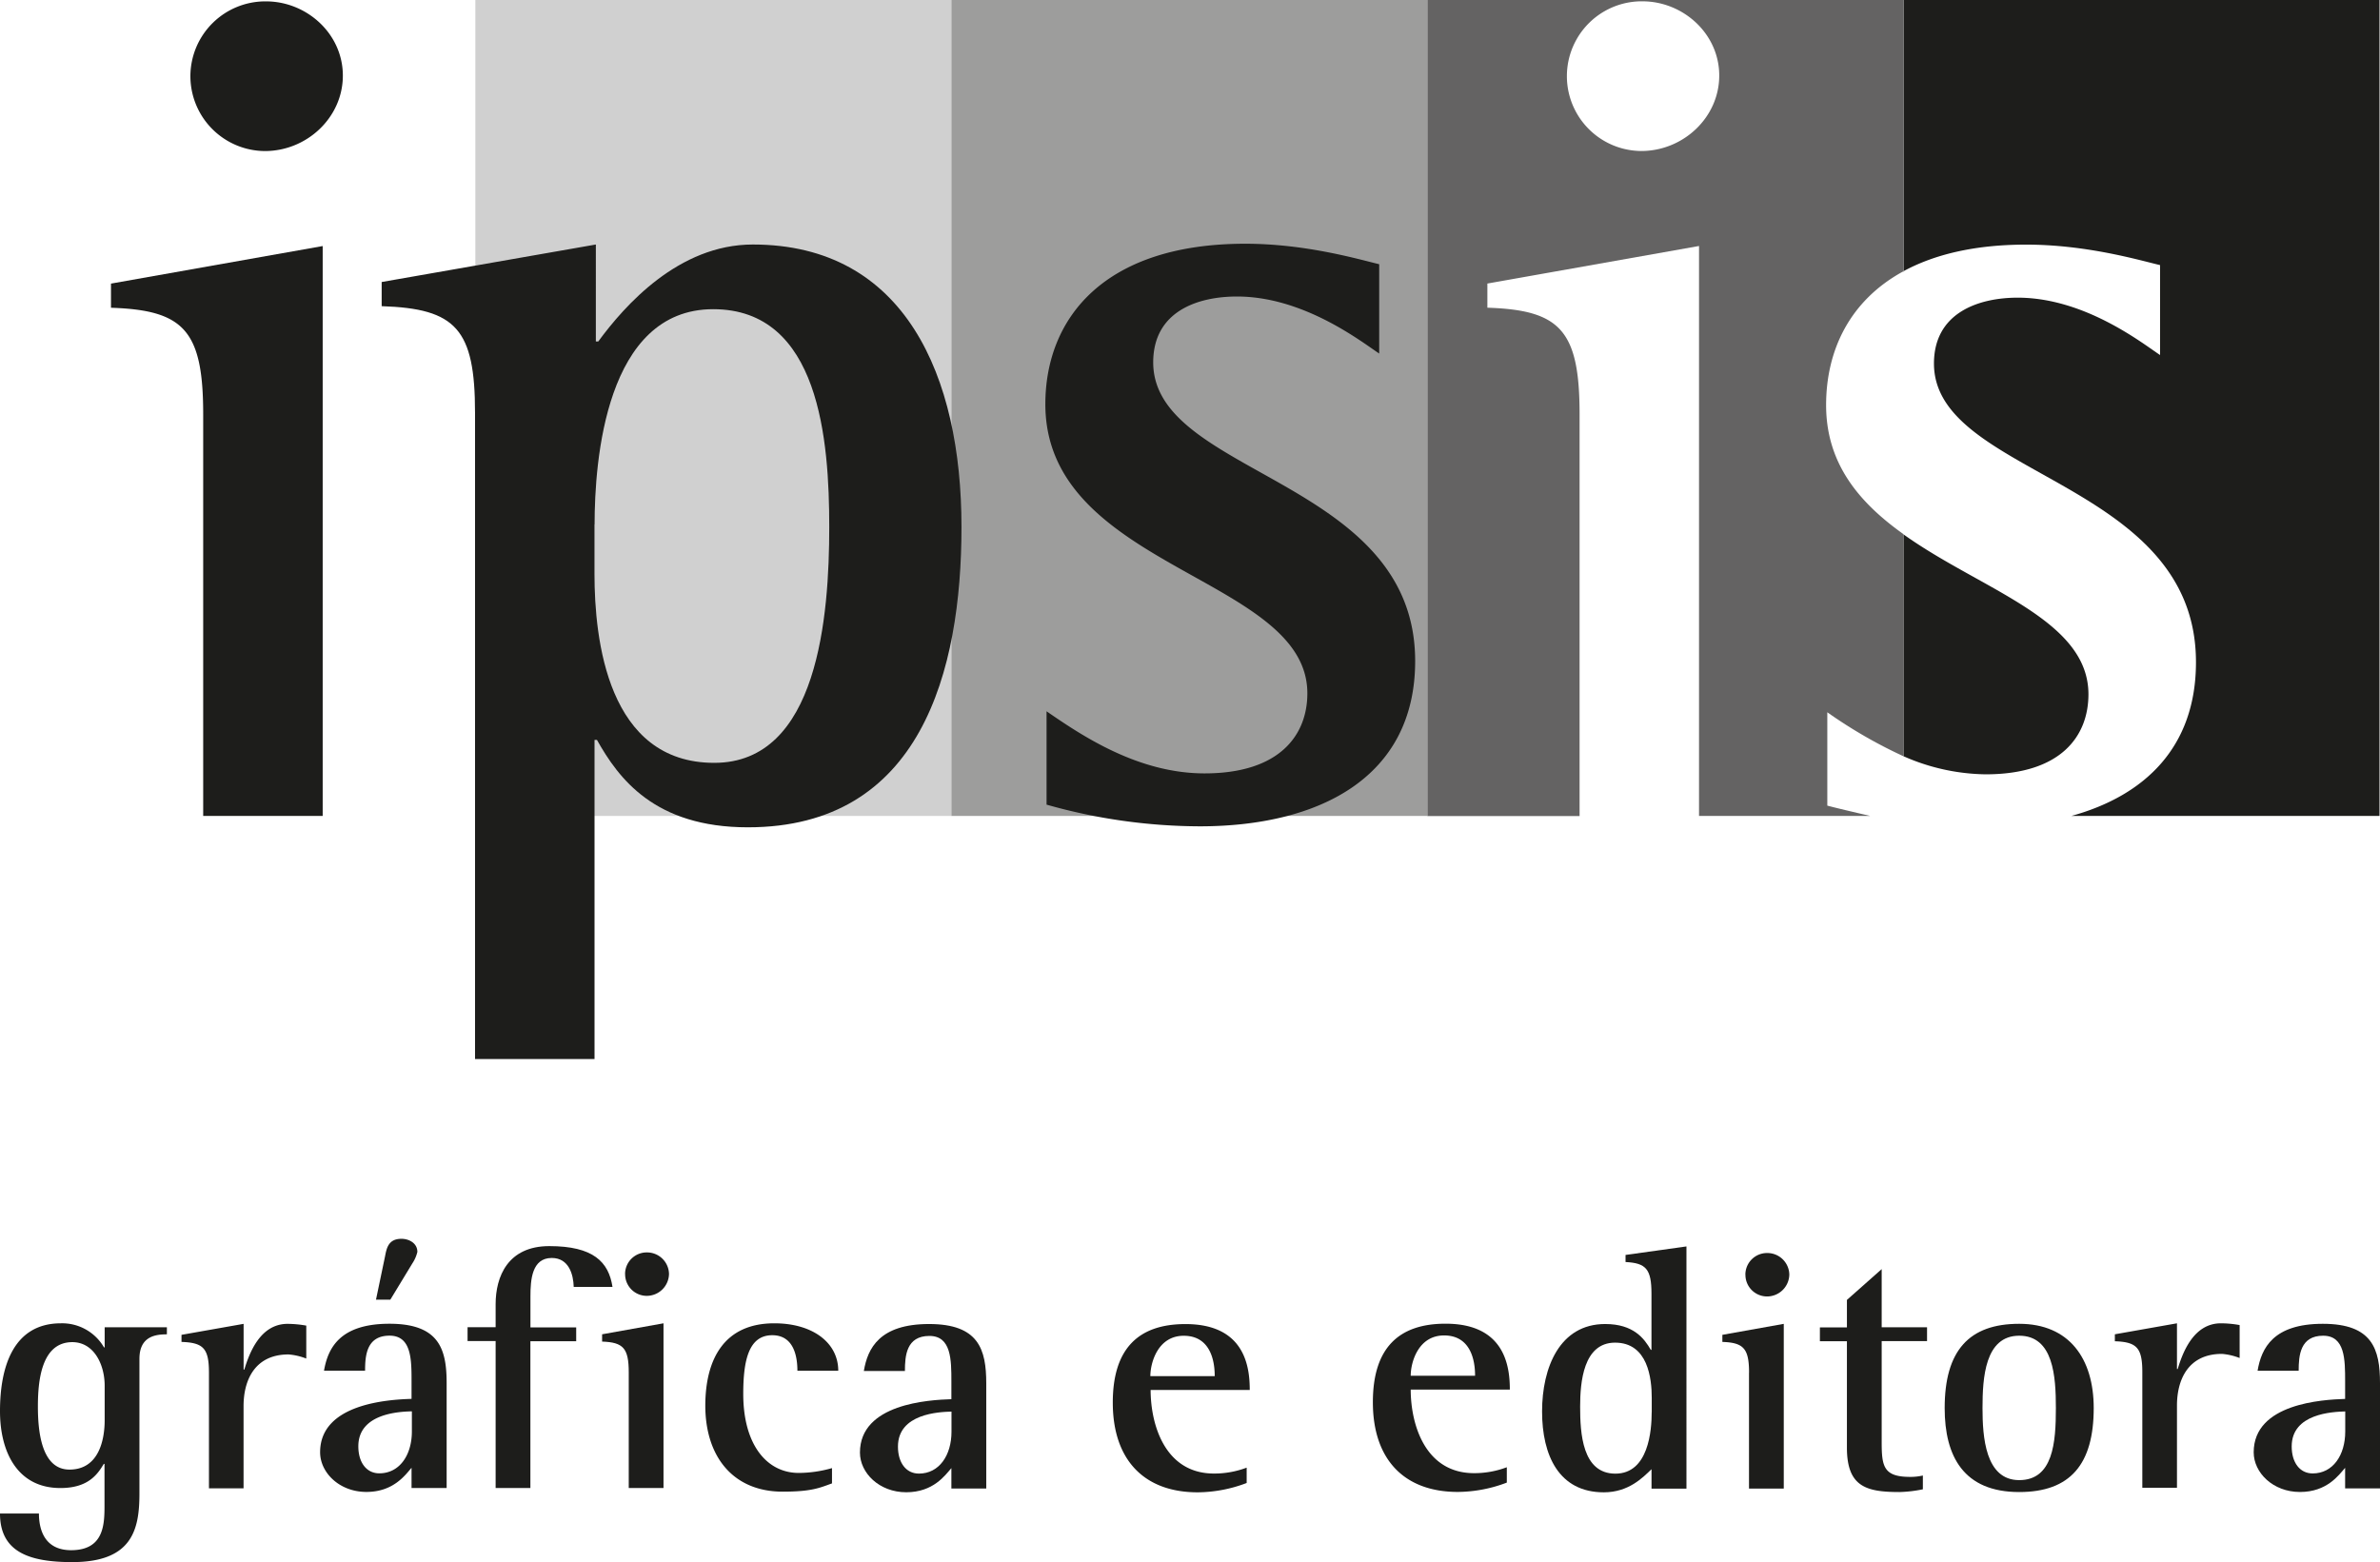 <svg xmlns="http://www.w3.org/2000/svg" viewBox="0 0 433.38 284.49"><defs><style>.cls-1{fill:#d0d0d0;}.cls-2{fill:#9d9d9c;}.cls-3{fill:#1d1d1b;}.cls-4{fill:#646363;}</style></defs><title>Asset 1</title><g id="Layer_2" data-name="Layer 2"><polygon class="cls-1" points="86.56 0 173.24 0 173.24 148.6 86.56 148.6 86.56 0 86.56 0"/><polygon class="cls-2" points="173.24 0 259.92 0 259.92 148.6 173.24 148.6 173.24 0 173.24 0"/><path class="cls-3" d="M346.6,137.73l0-40.42c14.08,10.09,33.69,15.44,33.69,29.13,0,7.62-5,14.58-18.72,14.58a38.08,38.08,0,0,1-14.92-3.28Zm30.58,10.87c13.37-3.69,22.69-12.54,22.69-28,0-33.29-47.71-33.72-47.71-54.39,0-9.35,8.27-12,15.24-12,12.19,0,22.66,8.27,25.93,10.45V48.28c-3.71-.87-13.3-3.73-24.4-3.73-9.44,0-16.85,1.83-22.46,4.92h.14V0h86.68V148.6Z"/><path class="cls-3" d="M37,75.48c0-15.28-3.49-19-16.79-19.43v-4.4l38.55-6.84V148.6H37V75.48ZM34.67,13.77A13.65,13.65,0,0,1,48.43.25c7.42,0,14,5.89,14,13.52s-6.55,13.74-14.2,13.74A13.65,13.65,0,0,1,34.67,13.77Z"/><path class="cls-3" d="M108.27,95.53c0-11.55,2-39.22,21.59-39.22C149.27,56.3,151,80.27,151,96c0,16.12-2,42.93-20.94,42.93-19.41,0-21.81-22.44-21.81-34.43V95.53ZM86.51,192.87h21.75V134.75h.44c3.93,7,10.47,15.92,27.48,15.92,31.46,0,38.9-28.34,38.9-54.7,0-27.45-10.28-51.44-38-51.44-13.52,0-23.34,11.12-28.14,17.66h-.44V44.53l-39,6.83v4.4c13.52.44,17,4.15,17,19.42V192.87Z"/><path class="cls-3" d="M251.16,64.4C247.89,62.23,237.42,54,225.23,54c-7,0-15.24,2.61-15.24,12,0,20.67,47.7,21.1,47.7,54.39,0,21.33-17.66,30.1-39.22,30.1a103.13,103.13,0,0,1-27.9-3.95v-17c6.32,4.35,16.57,11.31,28.77,11.31,13.71,0,18.72-7,18.72-14.58,0-21.32-47.71-22.63-47.71-52.65,0-15.66,10.69-29.23,36.39-29.23,11.1,0,20.7,2.85,24.4,3.73V64.4Z"/><path class="cls-4" d="M346.6,49.41V0H259.92V148.62h27.71V75.47c0-15.28-3.49-19-16.79-19.43v-4.4l38.54-6.84V148.6h31.18c-3.15-.73-6.12-1.43-7.82-1.88v-17a87.28,87.28,0,0,0,13.85,8V97.27c-7.89-5.63-14.07-12.7-14.07-23.49,0-10,4.32-19.06,14.07-24.37ZM298.84,27.5A13.63,13.63,0,1,1,299.06.24c7.42,0,14,5.89,14,13.52s-6.55,13.74-14.2,13.74Z"/><path class="cls-3" d="M19.06,258.64c0,3.47-1,9-6.41,9-5.12,0-5.75-7-5.75-11.48s.56-11.73,6.27-11.73c3.89,0,5.89,4,5.89,7.95v6.25Zm6.33-11.16c0-4.16,3-4.47,5-4.47v-1.29H19.06v3.67h-.12A8.81,8.81,0,0,0,11.1,241c-8.65,0-11.1,7.87-11.1,16,0,7.38,3.13,14,11,14,5.08,0,6.77-2.51,7.9-4.4h.13V274c0,3.47,0,8.32-6.08,8.32-5,0-5.86-4-5.86-6.68H0c0,7.07,5.42,8.85,13.15,8.85,11,0,12.24-6,12.24-12.51V247.48Z"/><path class="cls-3" d="M75,260.69c0,4.29-2.23,7.63-5.93,7.63-2.36,0-3.82-2-3.82-4.92,0-6,7.46-6.31,9.75-6.37v3.66Zm-6.56-24h2.64l4-6.59A6.53,6.53,0,0,0,76,228c0-1.63-1.57-2.39-2.89-2.39-2.39,0-2.71,1.7-3,3.21l-1.64,7.85ZM75,271h6.33V251.88c0-6.2-1.39-10.8-10.41-10.8S59.72,245.49,59,249.63h7.48c0-2.75.26-6.38,4.46-6.38,4,0,4,4.38,4,8.32v3.19c-4.08.13-16.65.82-16.65,9.72,0,3.71,3.51,7.23,8.43,7.23s7.08-3.08,8.22-4.4V271Z"/><path class="cls-3" d="M90.25,244.23H85.14v-2.52h5.11v-4.2c0-5,2.21-10.57,9.77-10.57,8,0,10.81,2.86,11.51,7.43h-7.06c-.06-2.26-.88-5.27-4-5.27-3.63,0-3.88,4-3.88,7v5.64h8.33v2.52H96.58V271H90.25V244.23Z"/><path class="cls-3" d="M151.51,270.15c-2.27.82-3.72,1.51-9,1.51-8.88,0-14.08-6.22-14.08-15.71C128.46,247.34,132,241,141,241c7,0,11.64,3.55,11.64,8.64h-7.44c0-2.58-.64-6.47-4.58-6.47-4.32,0-5.28,4.65-5.28,10.69,0,9.3,4.32,14.39,10.11,14.39a22.29,22.29,0,0,0,6.05-.88v2.77Z"/><path class="cls-3" d="M173.26,260.74c0,4.29-2.23,7.63-5.93,7.63-2.36,0-3.82-2-3.82-4.92,0-6,7.46-6.31,9.75-6.37v3.66Zm0,10.35h6.33V251.93c0-6.19-1.39-10.8-10.41-10.8s-11.19,4.42-11.88,8.55h7.48c0-2.75.25-6.38,4.46-6.38,4,0,4,4.38,4,8.33v3.19c-4.08.13-16.65.82-16.65,9.72,0,3.71,3.51,7.23,8.43,7.23s7.08-3.08,8.22-4.4v3.73Z"/><path class="cls-3" d="M209.47,250.62c0-2.38,1.33-7.35,6.08-7.35,5.51,0,5.64,5.9,5.64,7.35ZM227,267.29a16.65,16.65,0,0,1-5.95,1.07c-8.94,0-11.53-8.93-11.53-15.22h18.05c0-4.21-.88-12-11.71-12-8.47,0-13.23,4.37-13.23,14.3,0,10.5,5.77,16.34,15.45,16.34a25.43,25.43,0,0,0,8.93-1.7v-2.76Z"/><path class="cls-3" d="M256.88,250.55c0-2.39,1.33-7.34,6.08-7.34,5.51,0,5.64,5.9,5.64,7.34Zm17.48,16.67a16.69,16.69,0,0,1-5.95,1.07c-8.94,0-11.53-8.93-11.53-15.22h18.05c0-4.21-.89-12-11.71-12-8.47,0-13.23,4.37-13.23,14.3,0,10.5,5.77,16.34,15.46,16.34a25.46,25.46,0,0,0,8.93-1.7v-2.76Z"/><path class="cls-3" d="M300.76,257.18c0,3.33-.57,11.2-6.61,11.2s-6.42-7.36-6.42-12.21c0-4.41.57-11.65,6.36-11.65,6,0,6.68,6.55,6.68,10.07v2.58Zm0,13.93h6.33V227L296,228.55v1.29c3.71.19,4.72,1.26,4.72,5.74v10.26h-.12c-1.2-2.08-3.15-4.71-8.31-4.71-8.29,0-11.49,7.93-11.49,15.93s3.07,14.72,11.24,14.72c4.53,0,7.12-2.7,8.69-4.21v3.54Z"/><path class="cls-3" d="M318.49,250c0-4.41-1-5.48-4.86-5.61v-1.29l11.18-2v30h-6.33V250Zm-.67-17.89a3.94,3.94,0,0,1,4-3.91,4,4,0,0,1,4,3.91,4.06,4.06,0,0,1-4.09,4,3.94,3.94,0,0,1-3.9-4Z"/><path class="cls-3" d="M350.14,271.23a24.24,24.24,0,0,1-4.22.5c-6.06,0-9.61-.93-9.61-8.1V244.26h-4.92v-2.52h4.92v-5l6.33-5.61v10.59h8.26v2.52h-8.26v18.36c0,4.42.31,6.37,5.17,6.37a9.89,9.89,0,0,0,2.33-.25v2.49Z"/><path class="cls-3" d="M361,256.44c0-5.52.44-13.18,6.68-13.18s6.68,7.4,6.68,13.18c0,6.28-.5,13.12-6.68,13.12S361,261.65,361,256.44Zm6.68,15.29c9.31,0,13.57-5.06,13.57-15.29,0-9-4.45-15.35-13.57-15.35s-13.57,4.87-13.57,15.35c0,8.78,3.45,15.29,13.57,15.29Z"/><path class="cls-3" d="M390.1,249.88c0-4.41-1-5.48-5-5.61V243l11.31-2v8.33h.13c.88-2.9,2.84-8.33,7.88-8.33a19.69,19.69,0,0,1,3.4.32v6a11.42,11.42,0,0,0-3.21-.75c-6.37,0-8.2,5-8.2,9.38v15H390.1V249.88Z"/><path class="cls-3" d="M427.05,260.71c0,4.29-2.23,7.63-5.93,7.63-2.36,0-3.82-2-3.82-4.92,0-6,7.46-6.3,9.75-6.37v3.66Zm0,10.36h6.33V251.9c0-6.2-1.39-10.81-10.41-10.81s-11.19,4.42-11.88,8.55h7.48c0-2.75.26-6.38,4.46-6.38,4,0,4,4.38,4,8.32v3.19c-4.08.13-16.65.82-16.65,9.72,0,3.71,3.51,7.23,8.43,7.23s7.07-3.08,8.22-4.4v3.74Z"/><path class="cls-3" d="M38.05,250c0-4.41-1-5.48-5-5.61v-1.29l11.31-2v8.33h.13c.88-2.9,2.84-8.33,7.88-8.33a20,20,0,0,1,3.4.32v6a11.41,11.41,0,0,0-3.22-.75c-6.37,0-8.2,5-8.2,9.38v15H38.05V250Z"/><path class="cls-3" d="M114.49,249.94c0-4.41-1-5.48-4.85-5.61V243l11.18-2v30h-6.33V249.94Z"/><path class="cls-3" d="M113.82,232a3.94,3.94,0,0,1,4-3.91,4,4,0,0,1,4,3.91,4.06,4.06,0,0,1-4.09,4,3.94,3.94,0,0,1-3.9-4Z"/></g></svg>
